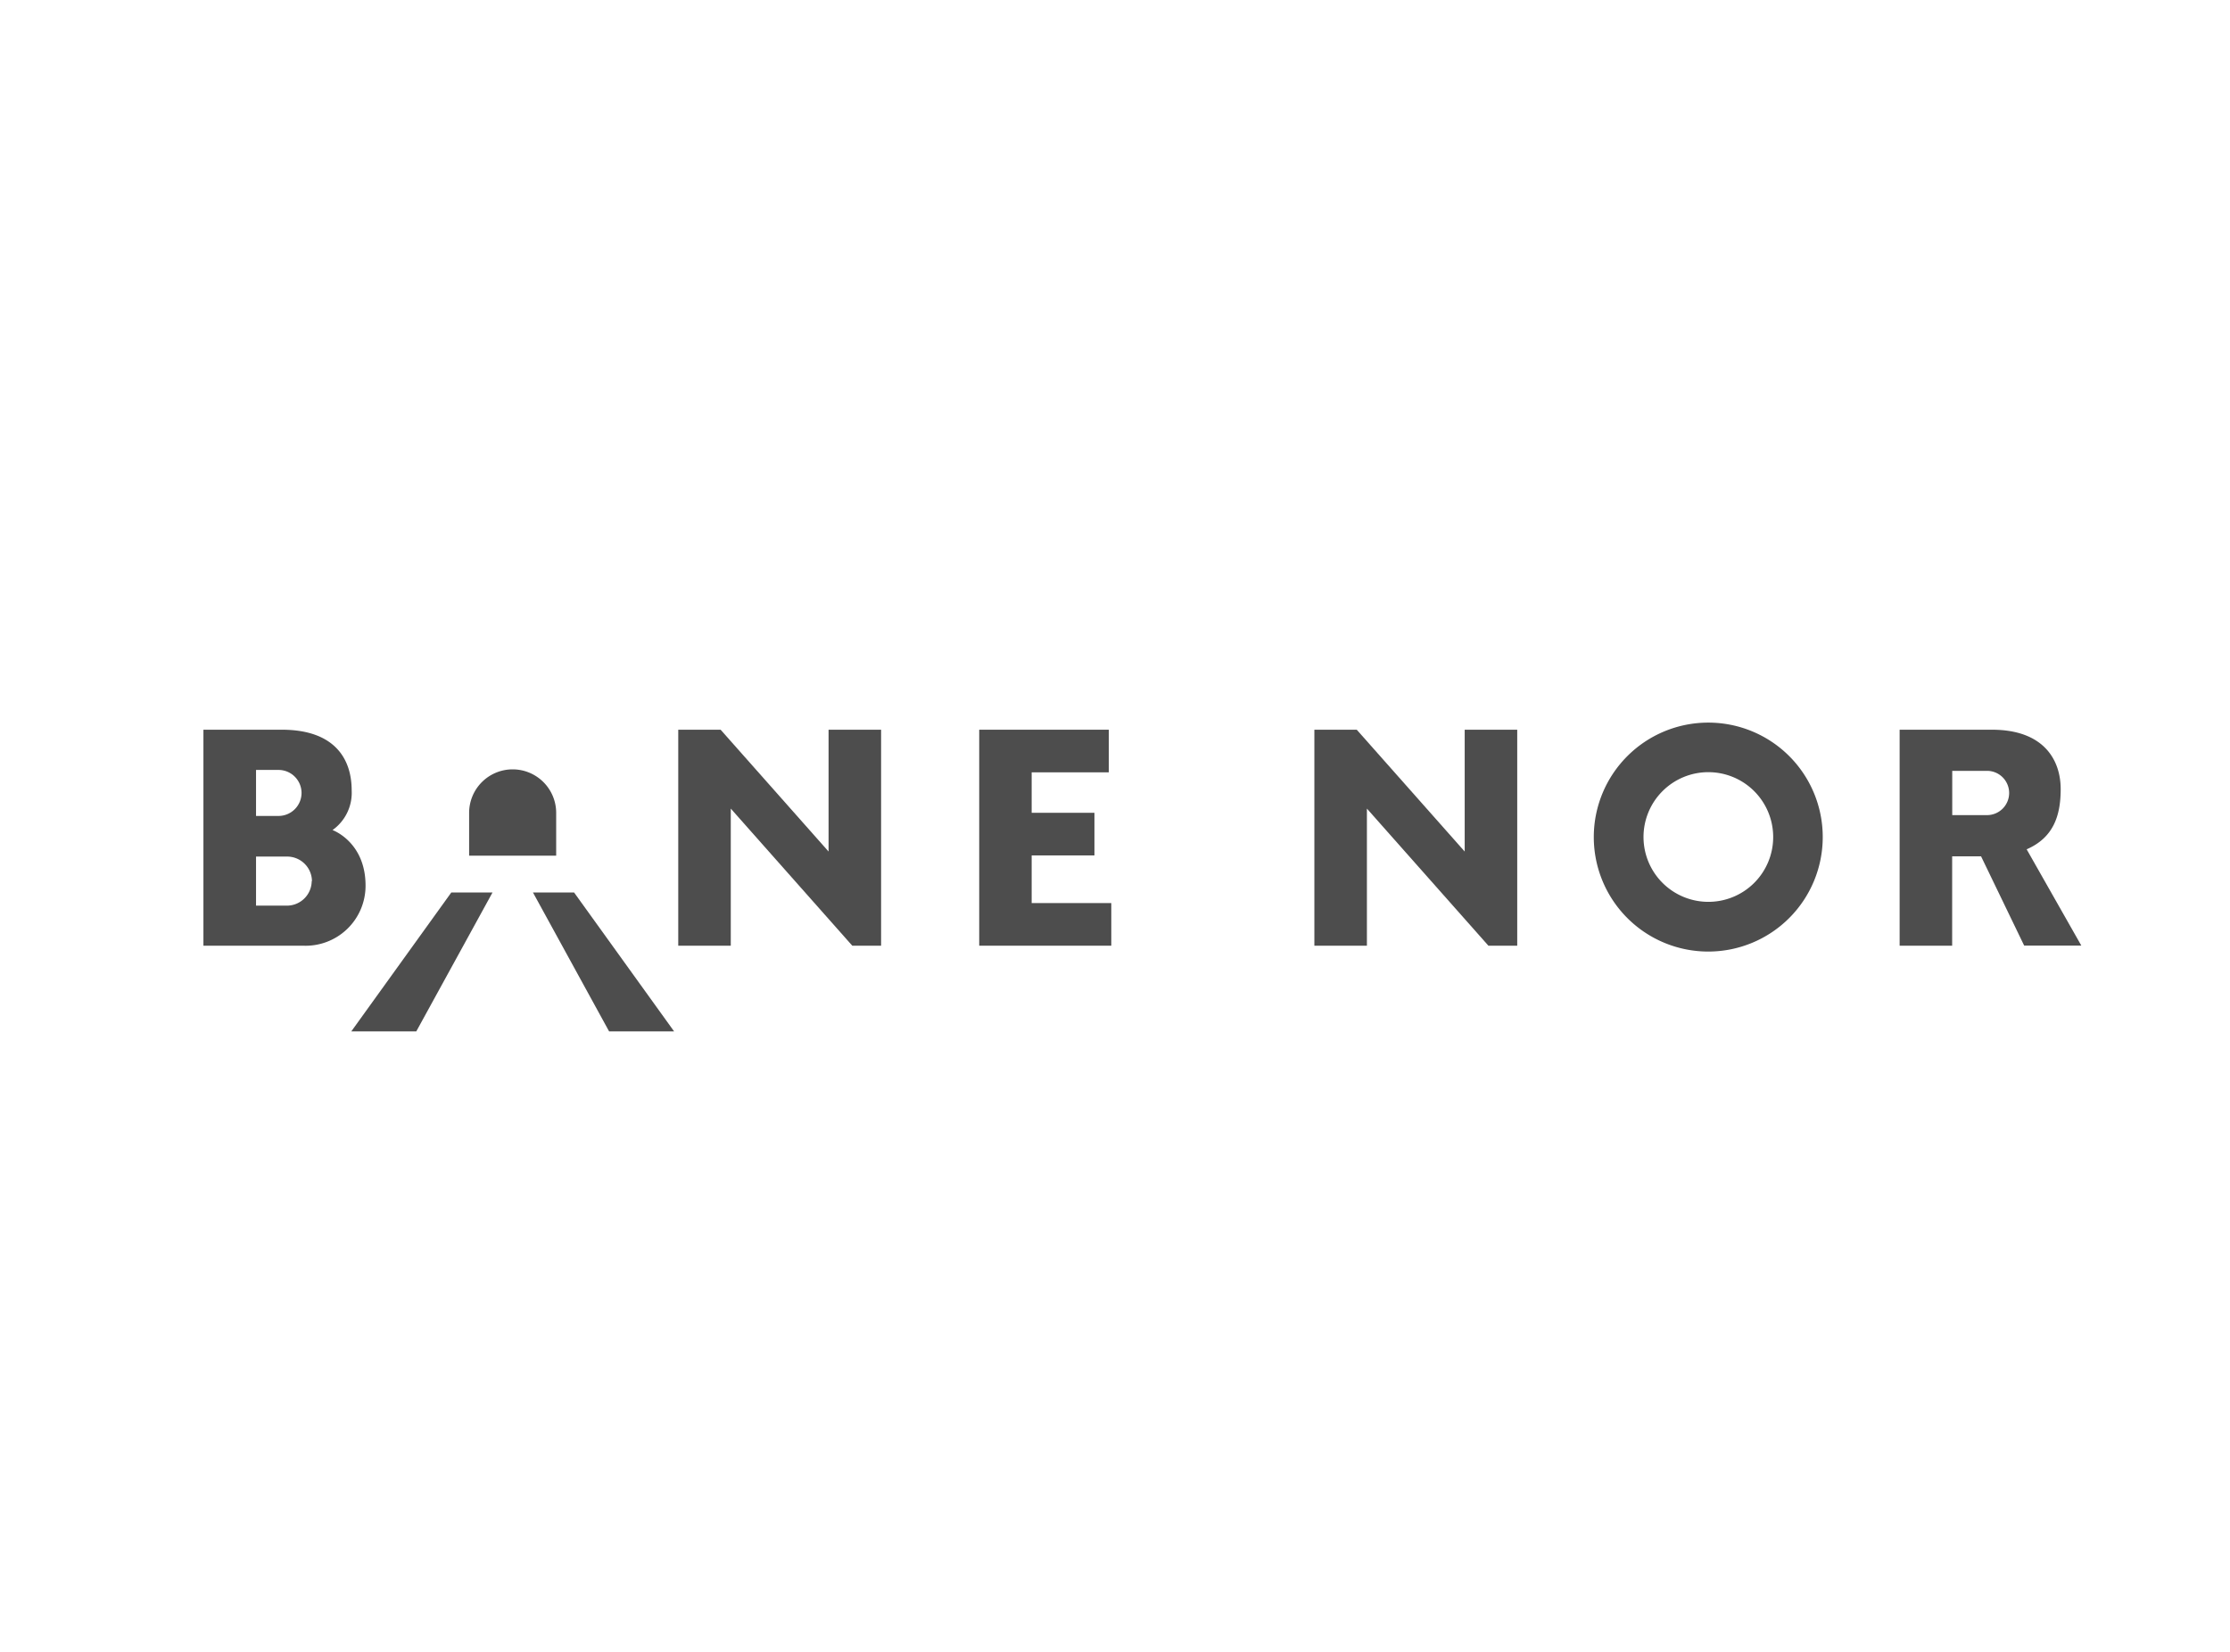 <svg id="Layer_1" data-name="Layer 1" xmlns="http://www.w3.org/2000/svg" width="270" height="200" viewBox="0 0 270 200"><title>BaneNor</title><path d="M252,114.49l-6.62-11.66c3.24-1.41,4.12-4.06,4.12-7.29,0-3.48-2-7.19-8.33-7.19H230V114.5h6.36V103.68h3.5l5.22,10.81ZM236.37,93.33h4.21A2.68,2.68,0,0,1,243.26,96h0a2.68,2.68,0,0,1-2.68,2.69h-4.21Z" fill="#4d4d4d"/><path d="M180.21,114.5,165.5,97.9v16.6h-6.36V88.35h5.13l13.07,14.75V88.35h6.36V114.5Z" fill="#4d4d4d"/><path d="M103.19,114.5,88.48,97.9v16.6H82.12V88.35h5.13l13.07,14.75V88.35h6.36V114.5Z" fill="#4d4d4d"/><path d="M44.26,107.23c0-5.31-4-6.73-4-6.73a5.53,5.53,0,0,0,2.32-4.8c0-3.92-2.16-7.35-8.46-7.35H24.63V114.5H36.68A7.26,7.26,0,0,0,44.26,107.23ZM31,93.22h2.73A2.79,2.79,0,0,1,36.51,96h0a2.79,2.79,0,0,1-2.79,2.79H31Zm6.74,13.43a3,3,0,0,1-3,3H31v-5.94h3.77a3,3,0,0,1,3,3Z" fill="#4d4d4d"/><path d="M118.56,114.5V88.35h15.69v5.16h-9.34v4.9h7.6v5.16h-7.6v5.77h9.64v5.16Z" fill="#4d4d4d"/><path d="M206.84,87.49a13.86,13.86,0,1,0,13.85,13.85A13.85,13.85,0,0,0,206.84,87.49Zm0,21.7a7.85,7.85,0,1,1,7.85-7.85A7.84,7.84,0,0,1,206.84,109.19Z" fill="#4d4d4d"/><path d="M56.8,103.6V98.43a5.27,5.27,0,0,1,5.27-5.28h0a5.27,5.27,0,0,1,5.27,5.28v5.17Z" fill="#4d4d4d"/><polygon points="54.64 108.06 42.53 124.88 50.4 124.88 59.63 108.06 54.64 108.06" fill="#4d4d4d"/><polygon points="69.51 108.06 64.53 108.06 73.75 124.88 81.62 124.88 69.51 108.06" fill="#4d4d4d"/></svg>